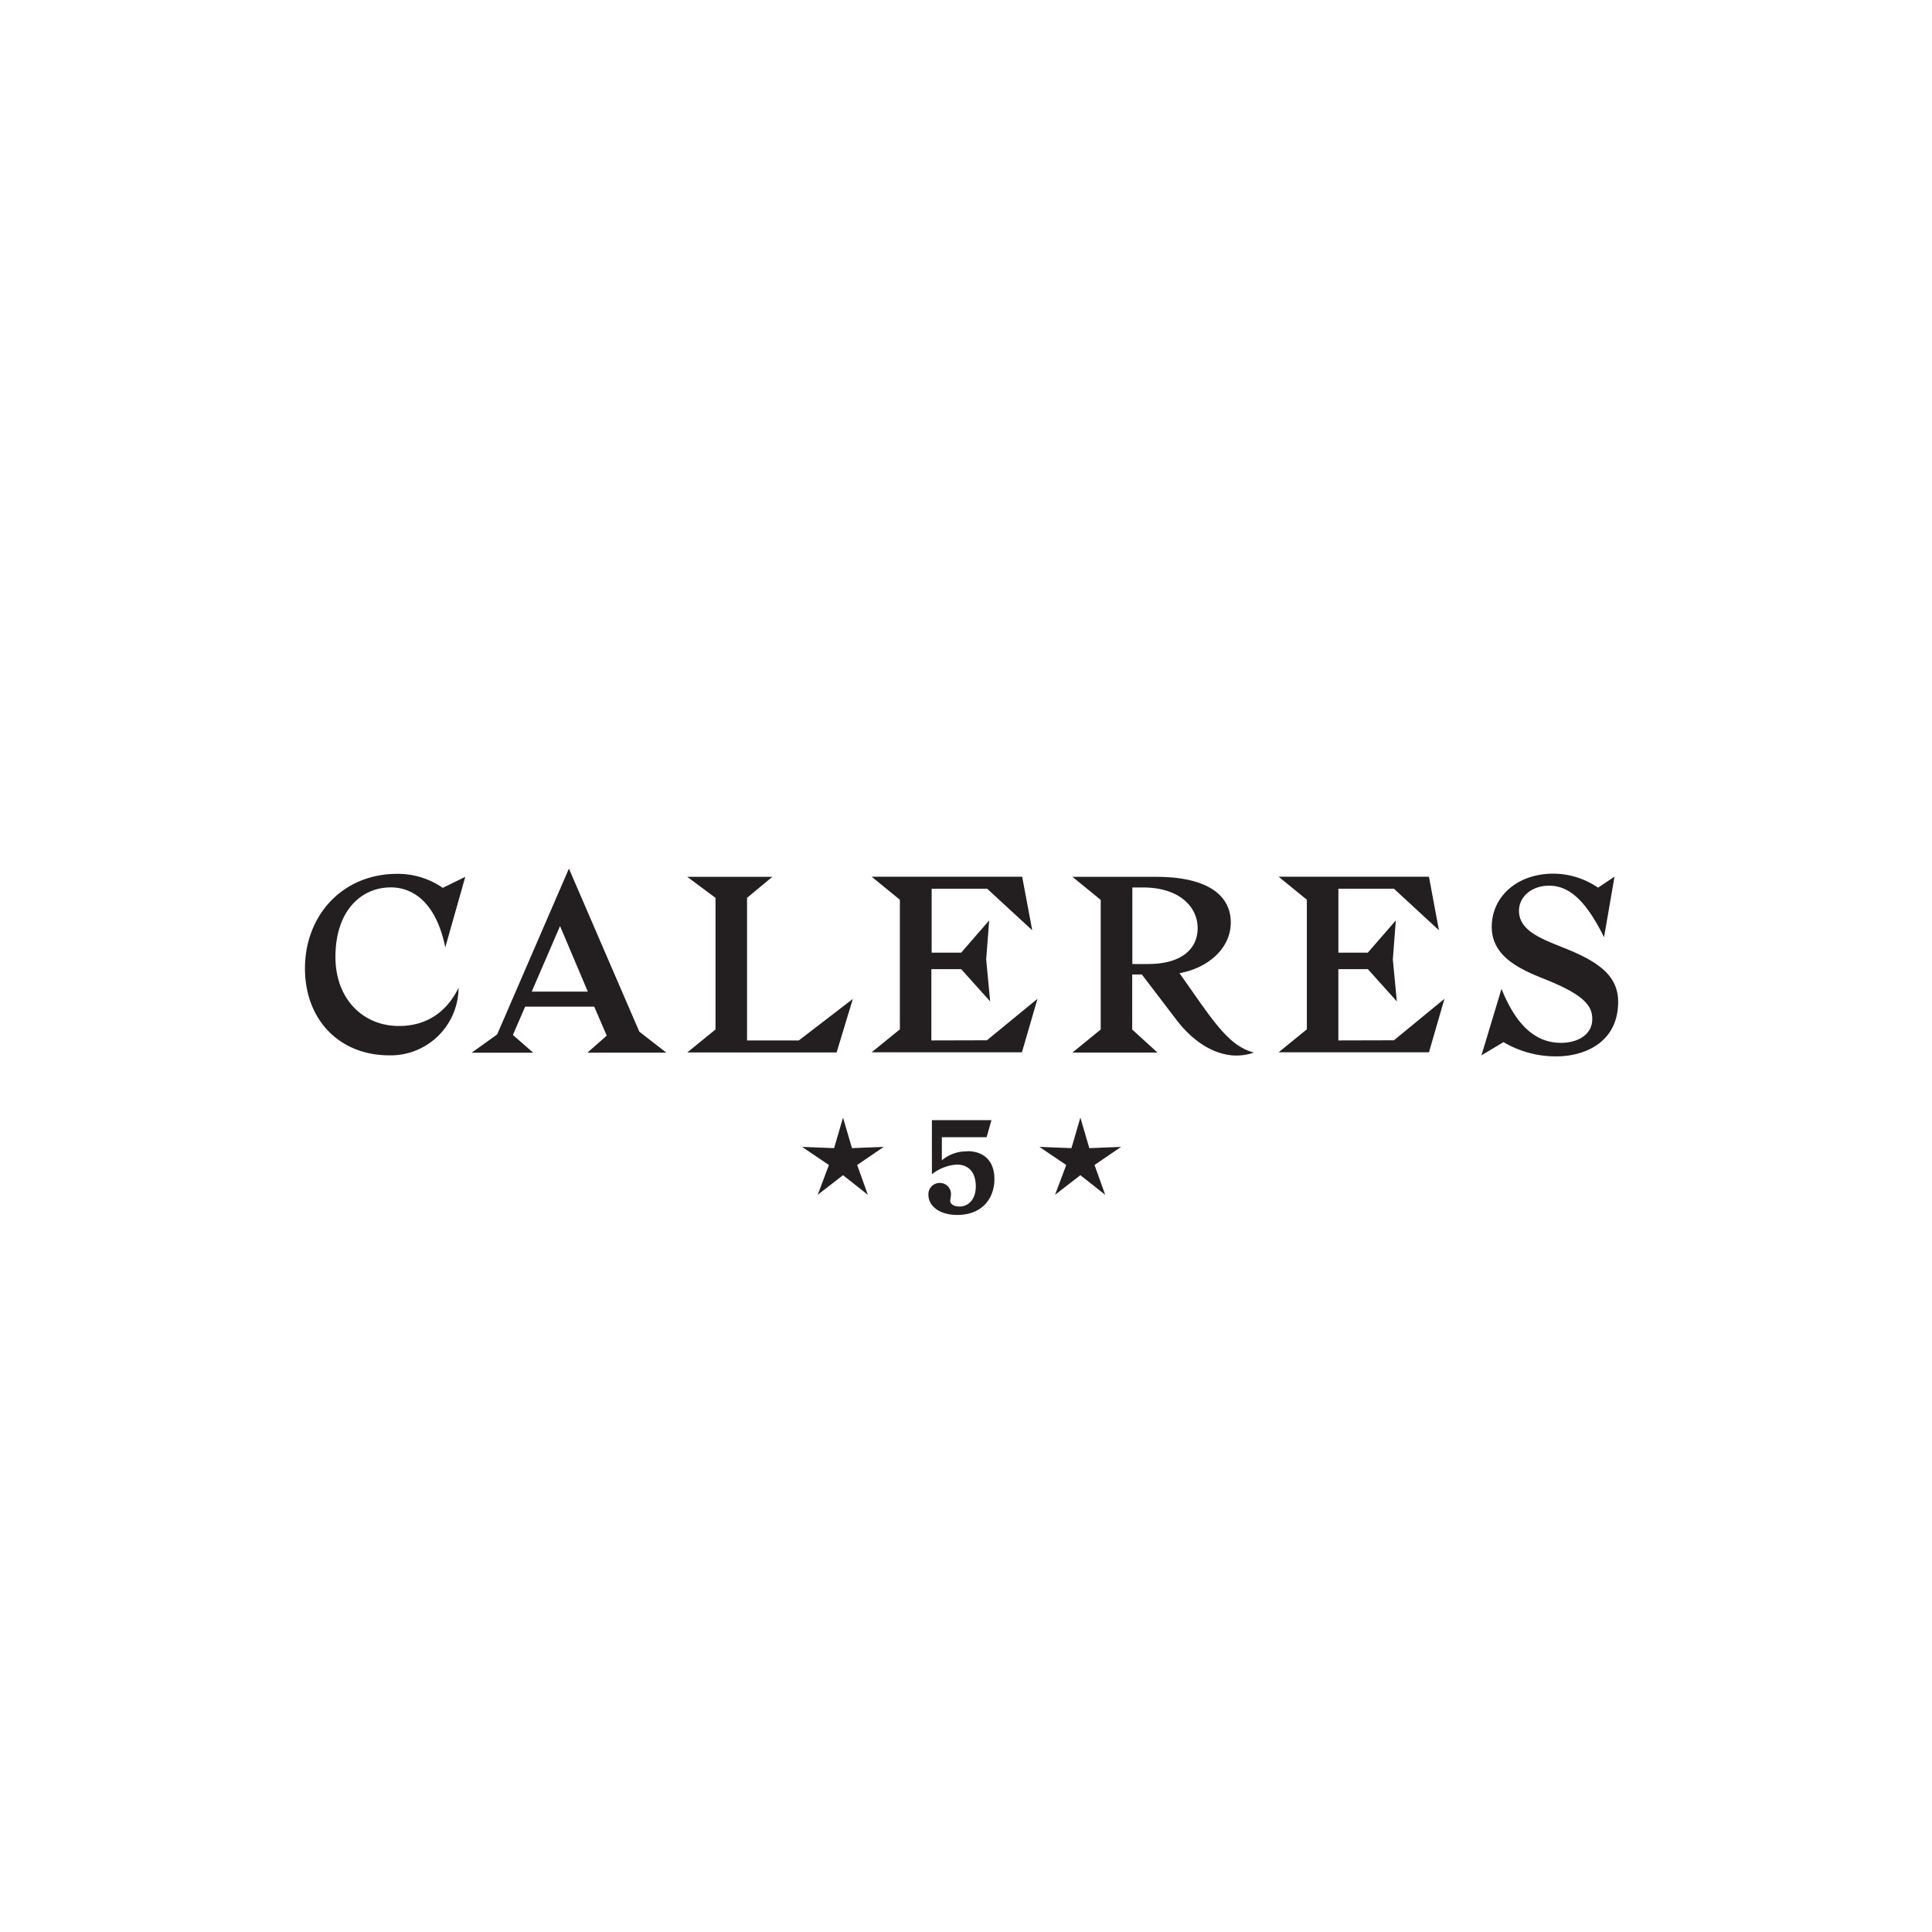 <?xml version="1.0" encoding="UTF-8"?> <svg xmlns="http://www.w3.org/2000/svg" id="Layer_1" data-name="Layer 1" viewBox="0 0 400 400"><defs><style>.cls-1{fill:#231f20;}</style></defs><path class="cls-1" d="M200.28,238.34c3.23,0,5.6,1.85,5.6,5.75,0,4.27-2.78,7.45-7.66,7.45-3.8,0-6-1.9-6-4.16a2.31,2.31,0,0,1,2.36-2.46,2.28,2.28,0,0,1,2.31,2.26c0,.66-.15,1-.15,1.49s.62,1.13,1.9,1.13c2,0,3.39-1.65,3.39-4.16,0-2.93-1.49-4.53-3.95-4.53a9.4,9.4,0,0,0-5.14,2v-11.2h12.33l-1,3.54H195v4.78a7.85,7.85,0,0,1,5.3-1.85m25.23-.67-1.85-6.32-1.85,6.32-6.63-.26,5.55,3.75-2.31,6.17,5.24-4.06,5.14,4.06-2.21-6.17,5.5-3.75Zm-49.14,0-1.85-6.32-1.85,6.32-6.63-.26,5.56,3.75-2.32,6.17,5.24-4.06,5.14,4.06-2.21-6.17,5.5-3.75Zm-54.69-32.41-5.75-13.57-5.86,13.57Zm10.66,8.29,5.6,4.35H121.62l4-3.52-2.59-6H108.73l-2.54,5.85,4.2,3.68H97.65l5.28-3.78,14.86-34.34Zm105.29-14c6.84,0,10.31-3,10.31-7.46,0-4.2-3.57-8.39-11.34-8.39h-2.18v15.85h3.21m11.35,8.7c4.61,6.52,7.2,8.7,10.61,9.63a11,11,0,0,1-3.62.62c-3.83,0-8.44-2.17-12.43-7.41l-7.15-9.37h-2v11.39l5.23,4.77h-17.6l5.85-4.77V186.31l-5.85-4.77h17.34c10.88,0,15.44,4,15.44,9.43,0,5.7-5.18,9.58-10.62,10.51l4.77,6.79m28.12,7.14V200.65h6.11l6,6.68-.83-8.7.62-8.07-5.8,6.68H277.1V184h11.5l9.32,8.6-2.07-11.09H264.72l5.85,4.77v26.83l-5.85,4.76h31.13l3.21-11.08-10.46,8.59Zm-84.26,0V200.65H199l6,6.68-.82-8.7.62-8.07-5.8,6.68h-6.11V184h11.49l9.33,8.6-2.08-11.09H180.46l5.85,4.77v26.83l-5.85,4.76h31.12l3.22-11.08-10.47,8.59ZM323.19,196c-4.56-1.81-8.7-3.52-8.7-7.45,0-2.85,2.59-5.18,6.22-5.18,3.93,0,7.45,2.69,11.39,10.67l2.17-12.54-3.41,2.28a16.52,16.52,0,0,0-9.22-2.9c-7.72,0-12.79,4.92-12.79,11s5.59,8.7,10.92,10.82c8.39,3.32,9.89,5.65,9.89,8.29,0,3.26-3.05,4.92-6.47,4.92-5.12,0-9.22-3.42-12.32-11.19l-4.15,13.78,4.56-2.74a21.26,21.26,0,0,0,11,2.95c5.8,0,12.74-2.9,12.74-11.29,0-5.39-4-8.39-11.81-11.4M142.29,217.9h30.92l3.36-11.08-11.18,8.59H154.67V185.89l5.23-4.35H142.29l5.85,4.35v27.25ZM80.85,183.72c5,0,9.53,3.52,11.34,12.43l4.14-14.61-4.66,2.28a16.37,16.37,0,0,0-9.42-2.9c-11.45,0-19.11,8.7-19.11,19.58,0,10.51,7,18,17.5,18a14.08,14.08,0,0,0,14.3-14c-1.82,3.78-5.49,7.92-12.33,7.92-7.56,0-13.16-5.7-13.16-14.29,0-9.74,5.49-14.4,11.4-14.4"></path></svg> 